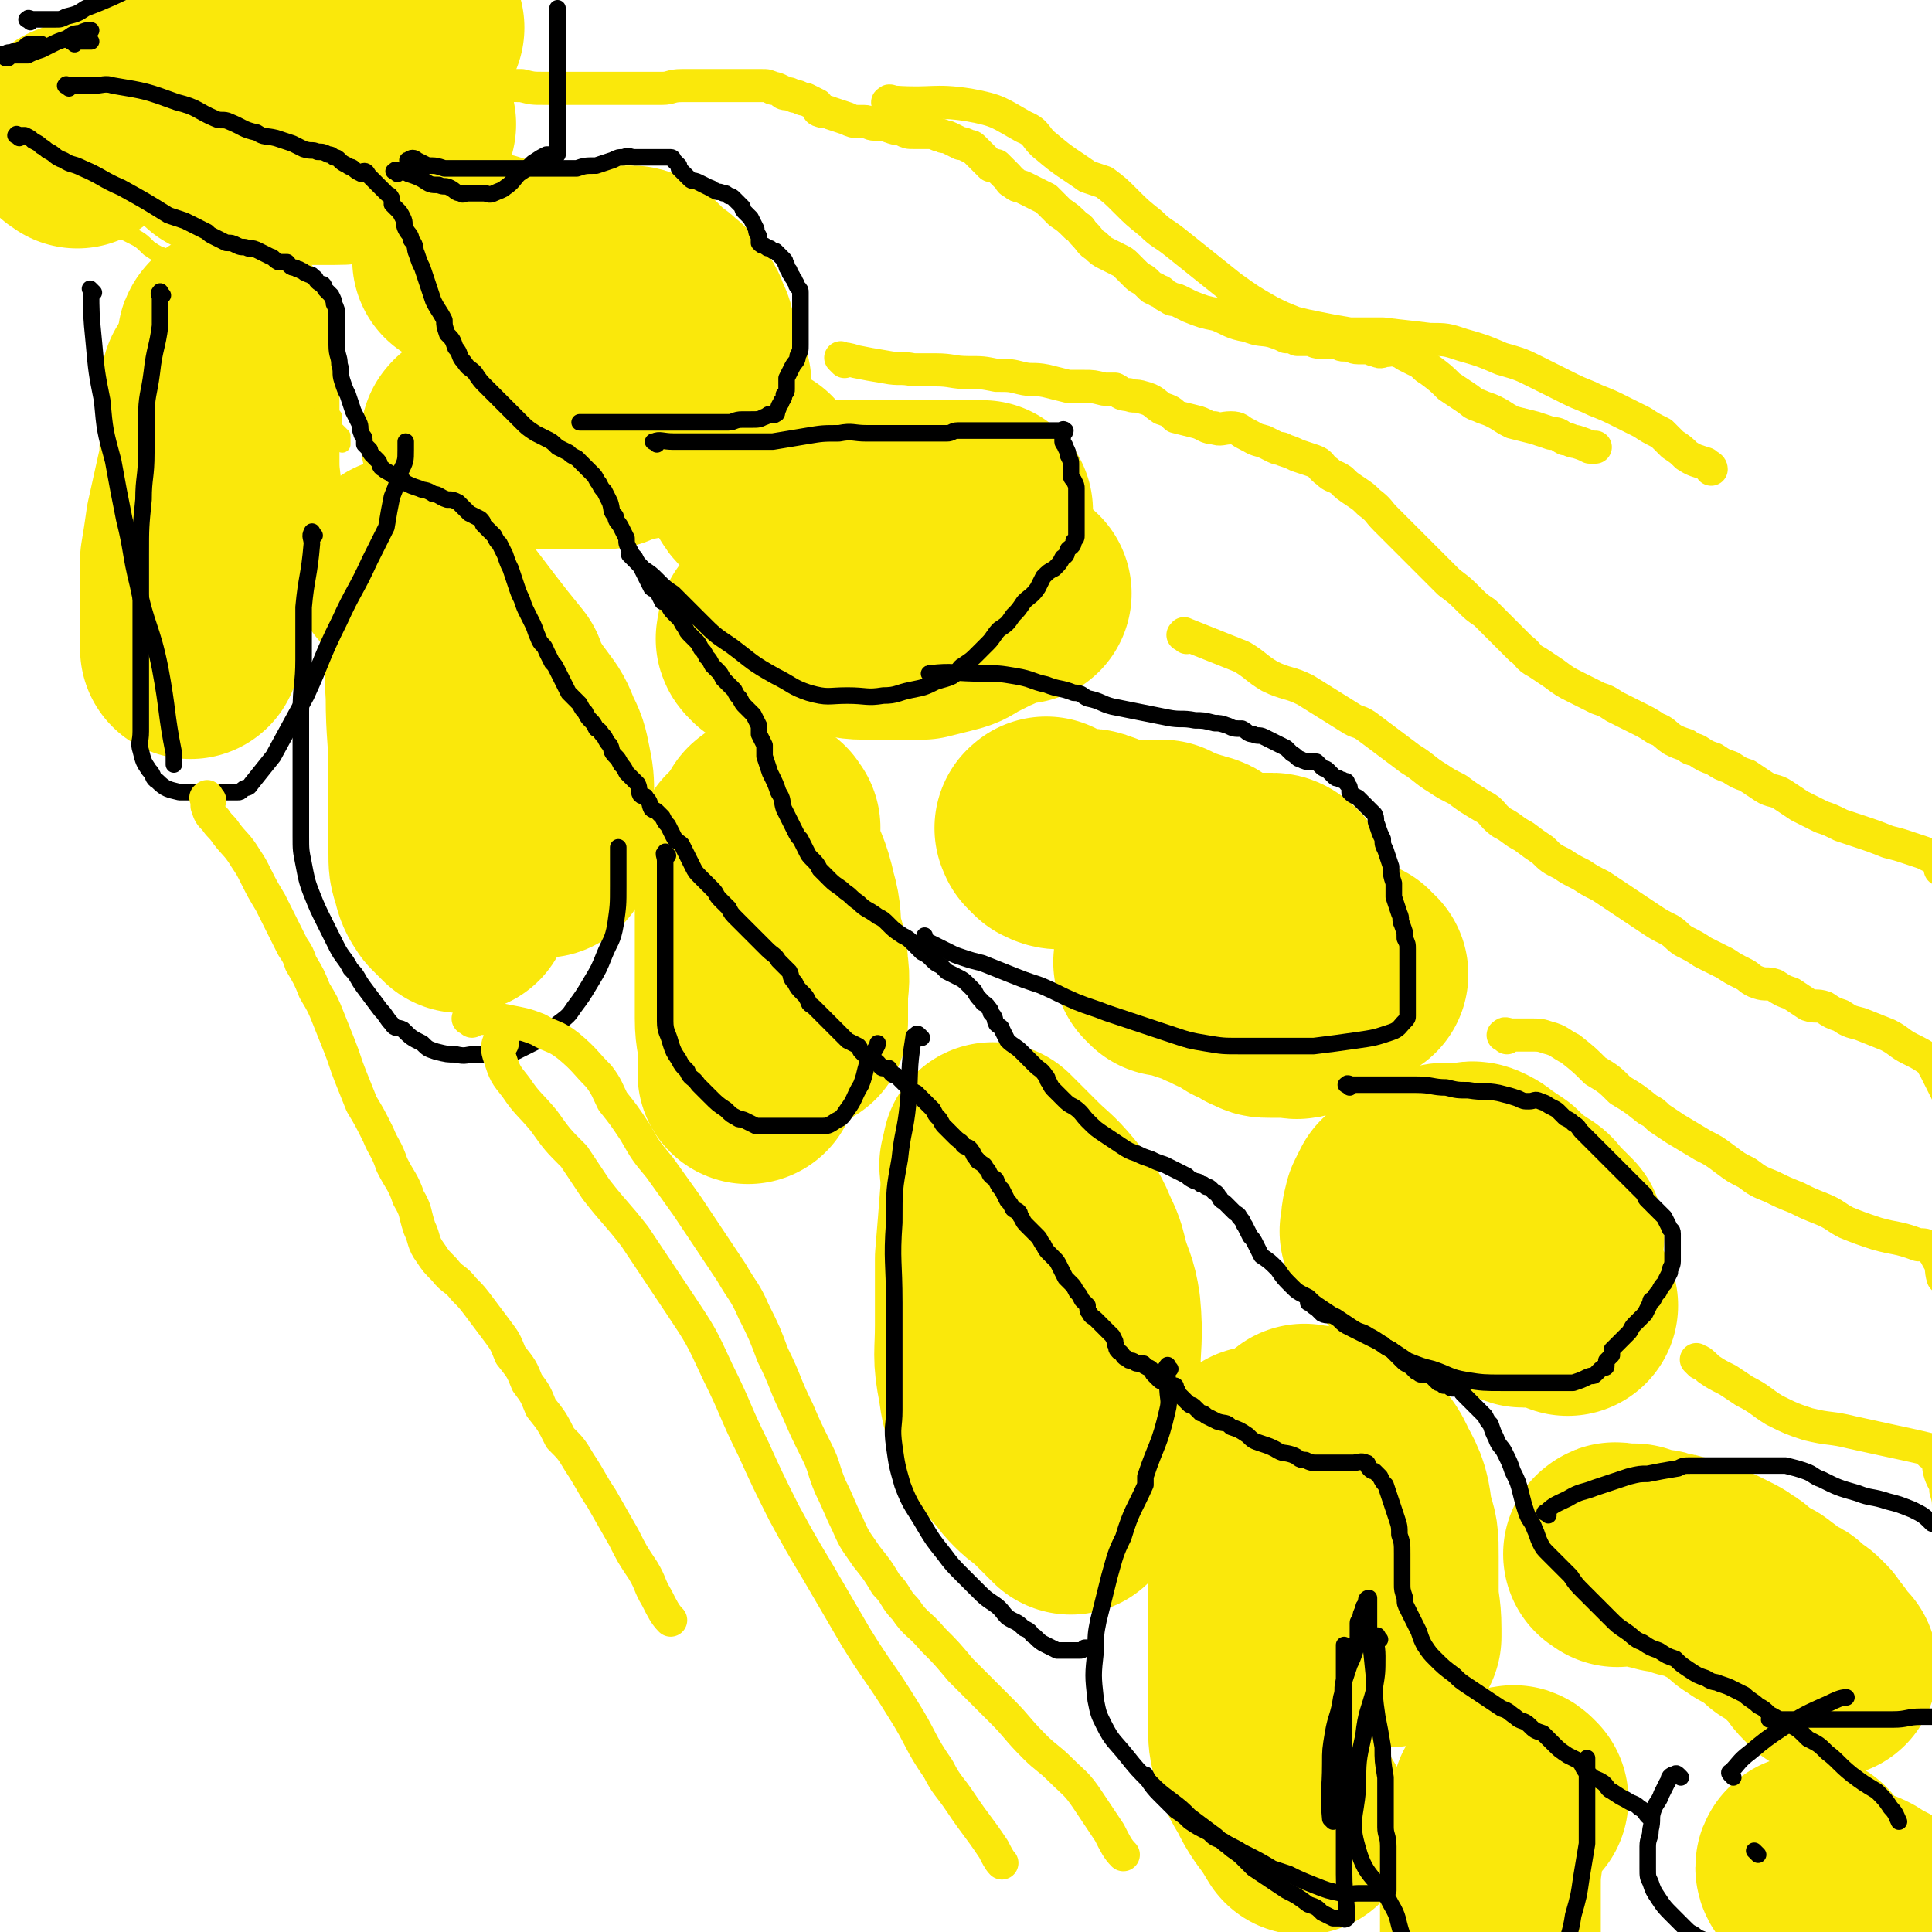 <svg viewBox='0 0 700 700' version='1.1' xmlns='http://www.w3.org/2000/svg' xmlns:xlink='http://www.w3.org/1999/xlink'><g fill='none' stroke='#FAE80B' stroke-width='80' stroke-linecap='round' stroke-linejoin='round'><path d='M380,301c-1,-1 -1,-2 -1,-1 -1,0 0,0 0,1 1,1 1,1 2,2 2,1 2,1 5,1 1,0 1,0 3,0 1,0 1,0 3,0 1,0 1,0 2,0 1,0 1,0 3,1 1,0 1,0 2,1 2,1 2,1 4,2 1,0 1,0 3,0 1,0 1,0 2,0 2,0 2,0 3,0 1,0 1,0 2,0 1,0 1,0 2,0 1,0 1,0 2,0 1,0 1,0 2,0 1,0 1,0 2,0 0,0 0,0 0,0 2,1 2,1 2,1 1,1 1,1 1,1 2,1 2,1 4,1 1,1 0,1 1,1 1,0 1,0 2,0 1,0 1,1 2,1 1,0 1,0 1,0 1,0 1,0 2,1 1,1 1,1 2,2 1,1 1,1 2,1 2,1 2,0 3,1 2,1 2,1 3,1 2,1 2,1 3,1 1,0 2,0 3,0 1,0 1,0 3,0 1,0 1,0 3,0 1,0 1,0 3,0 1,0 2,1 3,2 '/><path d='M423,350c-1,-1 -2,-2 -1,-1 0,0 1,0 3,1 3,1 3,1 6,2 3,1 3,1 6,2 3,2 3,1 6,3 3,1 2,1 5,2 2,2 2,2 5,3 2,1 2,2 4,2 1,1 1,1 3,1 2,0 2,0 4,0 2,0 2,0 3,0 2,0 3,1 4,0 2,-1 2,-1 3,-2 2,-1 2,-1 3,-2 2,-1 2,-1 3,-2 1,-1 1,-1 3,-2 1,-1 2,-1 3,-1 '/><path d='M450,323c-1,-1 -2,-2 -1,-1 1,0 2,0 4,1 2,1 2,1 5,3 3,2 3,2 6,4 3,3 3,3 6,6 3,3 3,3 6,5 4,3 3,3 7,6 3,2 3,2 7,4 1,1 1,2 2,2 '/><path d='M513,455c-1,-1 -2,-1 -1,-1 1,-1 1,0 3,0 2,0 2,0 4,1 3,0 3,1 5,2 2,0 2,0 5,1 2,1 2,1 4,1 1,0 1,0 2,0 1,0 1,0 2,0 1,1 1,1 2,1 1,1 1,1 2,1 1,1 1,0 1,0 1,0 1,1 2,1 1,0 1,0 2,0 1,1 0,1 1,2 1,1 1,1 1,1 1,1 1,0 1,1 0,1 0,1 0,2 0,0 1,0 1,0 1,1 1,2 2,2 1,0 1,0 2,0 1,0 1,0 2,0 1,0 1,0 2,0 1,0 1,0 2,0 1,0 1,0 2,0 1,0 1,0 2,0 1,0 1,0 2,1 1,1 1,1 2,2 0,0 0,0 0,0 '/><path d='M505,447c-1,-1 -2,-1 -1,-1 0,-4 0,-4 1,-8 1,-2 1,-2 2,-4 2,-2 2,-2 4,-4 3,-2 3,-2 6,-3 2,-1 2,0 4,-1 2,-1 2,-1 4,-1 2,0 2,0 4,0 1,0 1,0 3,0 1,0 1,-1 3,0 2,1 2,1 3,2 3,2 3,2 6,4 2,2 2,2 4,4 3,2 3,2 6,4 2,1 2,2 3,3 2,2 2,2 4,4 1,1 2,2 2,2 '/><path d='M586,564c-1,-1 -2,-1 -1,-1 0,-1 1,0 3,0 2,0 2,0 4,0 3,1 3,1 7,2 2,0 2,0 4,1 2,0 2,0 5,1 1,0 1,0 3,1 2,0 2,0 4,1 3,1 3,1 5,2 2,1 2,1 4,2 2,1 2,1 3,2 2,1 2,1 3,2 1,1 1,1 2,2 2,1 2,1 3,2 3,1 3,1 5,3 1,0 1,1 3,2 1,1 1,1 2,2 1,1 2,0 3,1 1,1 1,2 2,2 2,2 2,1 3,2 1,1 1,1 2,2 0,0 -1,0 -1,0 1,1 1,1 2,2 1,1 1,1 2,2 1,2 1,2 2,3 1,1 1,1 2,2 '/><path d='M656,677c-1,-1 -1,-2 -1,-1 -1,0 -1,1 0,2 1,1 1,1 2,2 2,1 2,1 3,2 4,2 3,3 7,4 2,2 3,1 5,2 3,1 3,2 5,3 3,1 4,2 5,3 '/><path d='M550,652c-1,-1 -1,-1 -1,-1 -1,-1 -1,0 -1,0 -1,0 -1,0 -2,0 0,0 0,0 0,0 -1,1 -2,1 -2,2 -2,9 -2,9 -3,18 -1,7 -1,7 -1,14 0,5 0,5 0,11 0,4 0,4 0,8 0,5 0,5 0,9 0,4 0,4 0,7 0,3 0,5 0,6 '/><path d='M457,529c-1,-1 -1,-2 -1,-1 -1,0 0,1 0,2 0,1 0,1 0,1 0,1 0,1 0,2 0,1 0,1 0,2 0,5 0,5 0,10 0,7 0,7 0,15 0,12 0,12 0,24 0,3 0,3 0,7 0,7 0,7 0,15 0,5 0,5 0,11 0,4 0,4 0,9 0,4 0,4 1,8 2,6 2,6 5,11 2,4 2,4 4,7 3,4 3,4 6,9 0,0 0,0 0,0 '/><path d='M474,521c-1,-1 -2,-2 -1,-1 3,0 5,0 9,2 4,1 4,2 7,4 4,4 5,4 7,9 4,7 4,8 5,16 2,6 2,6 2,13 0,6 0,6 0,12 0,7 1,7 1,14 0,1 0,2 0,3 '/><path d='M360,423c-1,-1 -1,-2 -1,-1 -1,0 0,1 0,2 0,4 0,4 0,7 -1,13 -1,13 -2,25 0,12 0,12 0,24 0,11 -1,11 1,21 1,7 1,7 4,14 2,5 3,5 6,10 3,3 3,4 6,7 3,3 4,3 7,6 3,3 5,5 7,7 '/><path d='M361,419c-1,-1 -2,-2 -1,-1 3,3 4,4 9,9 6,6 6,5 11,11 5,6 5,6 8,13 2,4 2,5 3,9 2,7 3,7 4,14 1,10 0,14 0,20 '/><path d='M271,310c-1,-1 -1,-2 -1,-1 -1,3 0,4 0,8 0,8 0,8 0,16 0,7 0,7 0,14 0,6 0,6 0,13 0,5 0,5 0,9 0,6 1,6 1,11 0,4 0,6 0,9 '/><path d='M279,300c-1,-1 -1,-2 -1,-1 -1,0 0,0 0,1 1,4 0,5 1,9 3,8 4,8 6,17 2,7 1,7 2,14 1,5 2,5 2,10 1,6 0,6 0,12 0,4 0,5 0,8 '/><path d='M158,220c-1,-1 -1,-2 -1,-1 -1,1 0,2 0,4 1,14 0,14 1,29 0,14 1,14 1,28 0,10 0,10 0,20 0,4 0,4 0,9 0,4 0,4 1,7 1,4 1,4 3,7 2,2 3,3 4,4 '/><path d='M147,207c-1,-1 -2,-2 -1,-1 5,5 6,6 13,13 10,13 12,16 21,27 0,1 -3,-3 -3,-2 1,2 2,4 5,7 3,5 3,5 6,9 3,4 3,4 5,9 2,4 2,4 3,9 1,5 1,5 1,10 0,6 0,6 0,12 0,3 0,6 0,7 '/><path d='M78,140c-1,-1 -1,-2 -1,-1 -1,0 0,0 0,1 0,1 0,2 0,3 0,3 0,3 0,5 0,3 0,3 0,7 0,4 0,4 -1,8 0,5 0,5 -1,9 -2,9 -2,9 -4,18 -1,7 -1,7 -2,13 0,8 0,8 0,16 0,8 0,8 0,15 0,1 0,1 0,1 '/><path d='M84,124c-1,-1 -1,-2 -1,-1 -1,0 0,1 0,3 0,2 0,2 0,5 0,4 0,4 0,9 0,7 0,7 0,14 0,7 0,7 0,14 0,9 2,10 0,19 -1,9 -5,13 -6,17 '/><path d='M28,50c-1,-1 -2,-1 -1,-1 0,-1 1,-1 2,-1 8,-4 8,-5 16,-8 17,-7 17,-7 34,-13 6,-2 6,-3 13,-5 9,-3 9,-2 19,-6 1,0 1,-1 3,-1 2,-1 3,-1 5,-1 5,-2 5,-2 9,-3 3,-1 3,-1 7,-1 3,0 3,0 6,0 3,0 3,0 6,0 2,0 2,0 3,0 '/><path d='M80,53c-1,-1 -2,-2 -1,-1 3,0 4,2 9,3 6,1 6,1 12,1 6,0 6,0 12,0 4,0 4,0 9,0 4,0 4,0 8,-2 4,-1 4,-1 8,-4 5,-2 7,-4 10,-5 '/><path d='M169,95c-1,-1 -2,-1 -1,-1 0,-1 0,0 1,0 2,0 2,0 3,0 4,1 4,1 7,2 6,2 6,2 11,3 5,1 5,1 11,1 2,0 2,0 5,0 4,0 4,0 8,0 3,0 3,0 6,0 3,0 3,0 5,0 2,0 2,0 4,0 1,0 1,1 3,2 1,1 1,1 2,2 1,1 1,1 2,2 3,2 3,2 5,4 2,1 1,2 3,3 1,2 1,1 2,3 0,1 0,1 1,3 0,1 1,1 1,2 0,0 0,0 0,1 '/><path d='M172,160c-1,-1 -2,-1 -1,-1 0,-1 0,0 1,0 1,0 1,0 2,0 2,0 2,0 3,0 3,0 3,0 5,0 4,0 4,0 8,0 5,0 5,0 10,0 5,0 5,0 10,0 4,0 4,0 8,0 2,0 2,0 4,-1 3,-1 3,-1 7,-2 2,-1 2,0 5,-1 3,-1 3,0 6,-2 4,-2 4,-2 6,-4 4,-4 4,-5 7,-9 1,0 1,0 1,-1 '/><path d='M274,173c-1,-1 -1,-2 -1,-1 -1,0 -1,1 0,2 1,2 1,2 3,4 5,2 5,3 9,4 6,2 6,2 12,3 5,0 5,0 9,0 5,0 5,0 9,0 3,0 3,0 6,0 2,0 2,0 4,0 3,0 3,0 6,0 3,0 3,0 5,0 3,0 3,0 5,0 2,0 2,0 4,0 3,0 3,0 5,0 2,0 2,0 4,0 1,0 2,0 2,0 '/><path d='M279,233c-1,-1 -1,-1 -1,-1 -1,-1 0,-1 0,-1 0,-1 0,-2 0,-2 1,-1 2,-2 4,-2 4,-1 4,0 9,0 6,0 6,0 12,0 5,0 5,1 10,1 3,0 3,0 5,0 5,0 5,0 9,0 4,0 4,0 7,0 4,-1 4,-1 8,-2 4,-1 4,-1 7,-3 4,-2 4,-2 8,-4 3,-1 3,-2 7,-3 2,-1 2,0 5,-1 1,0 1,0 1,0 '/></g>
<g fill='none' stroke='#FAE80B' stroke-width='6' stroke-linecap='round' stroke-linejoin='round'><path d='M2,68c-1,-1 -2,-1 -1,-1 1,-1 2,-1 4,0 2,1 2,1 4,2 2,1 2,1 4,2 3,1 3,1 5,2 2,1 2,1 5,2 3,1 3,0 5,2 6,2 6,2 11,5 4,1 4,1 8,3 4,2 4,2 7,5 3,2 3,2 6,3 2,2 2,1 4,2 3,2 3,3 7,4 1,0 1,0 3,0 1,0 1,1 3,1 0,0 0,0 1,0 0,0 0,0 0,0 1,0 1,0 2,0 1,0 1,0 2,0 1,0 1,1 2,2 0,1 -1,1 0,2 0,1 1,1 2,2 0,1 -1,1 0,2 1,1 1,1 2,2 1,1 0,1 1,2 1,1 1,1 2,2 0,1 0,1 1,2 1,1 1,2 2,3 1,2 1,2 2,4 1,2 1,2 2,4 1,1 1,1 2,3 0,2 0,2 2,3 1,1 1,1 2,2 1,2 1,2 3,3 2,1 2,1 4,2 1,1 1,1 1,2 1,1 1,1 2,2 1,1 1,1 2,2 1,1 1,1 2,2 1,1 1,1 2,2 1,1 1,1 1,1 0,1 0,1 0,1 0,1 0,1 0,2 0,1 0,1 1,2 1,1 1,1 2,2 0,1 0,1 0,2 0,0 0,0 0,1 '/></g>
<g fill='none' stroke='#000000' stroke-width='6' stroke-linecap='round' stroke-linejoin='round'><path d='M7,50c-1,-1 -2,-1 -1,-1 0,-1 0,0 1,0 1,0 1,0 2,0 2,1 2,1 3,2 2,1 2,1 3,2 2,1 1,1 3,2 2,1 2,2 5,3 3,2 3,1 7,3 7,3 7,4 14,7 9,5 9,5 17,10 3,1 3,1 6,2 2,1 2,1 4,2 2,1 2,1 4,2 1,1 1,1 3,2 2,1 2,1 4,2 2,0 2,0 4,1 2,1 2,0 4,1 2,0 2,0 4,1 2,1 2,1 4,2 1,0 1,1 3,2 1,0 2,0 3,0 1,1 1,2 3,2 1,1 1,0 2,1 1,0 1,1 2,1 1,1 2,0 2,1 2,1 1,1 2,2 1,1 2,1 2,1 1,1 0,1 1,2 1,1 1,1 2,2 1,2 1,2 1,3 1,2 1,2 1,4 0,3 0,3 0,5 0,3 0,3 0,6 0,4 1,4 1,7 1,3 0,3 1,6 1,3 1,3 2,5 1,3 1,3 2,6 1,2 1,2 2,4 1,2 0,2 1,4 0,1 1,1 1,2 0,1 0,1 0,2 1,1 1,1 2,2 0,1 0,1 1,2 1,1 1,1 2,2 1,1 0,2 2,3 1,1 2,1 3,2 3,1 3,1 5,3 2,1 2,1 5,2 2,1 2,0 5,2 2,0 2,1 5,2 2,0 2,0 4,1 2,2 2,2 4,4 2,1 2,1 4,2 1,1 1,1 1,2 1,1 1,1 2,2 1,1 1,1 2,2 1,2 1,2 2,3 1,2 1,2 2,4 1,3 1,3 2,5 1,3 1,3 2,6 1,3 1,3 2,5 1,3 1,3 2,5 1,2 1,2 2,4 1,2 1,3 2,5 1,3 2,2 3,5 1,2 1,2 2,4 1,1 1,1 2,3 1,2 1,2 2,4 1,2 1,2 2,4 1,1 1,1 2,2 1,1 1,1 2,2 1,2 1,2 2,3 1,2 1,2 2,3 1,1 1,1 2,3 2,1 1,1 3,3 1,2 1,2 2,3 1,2 0,2 2,4 1,1 1,1 2,3 1,1 1,1 2,3 2,2 2,2 4,4 1,2 0,2 1,4 1,1 2,0 2,1 2,2 1,2 2,4 1,1 1,0 2,1 1,1 1,1 2,2 1,2 1,2 2,3 1,2 1,2 2,4 1,2 2,2 3,3 1,2 1,2 2,4 1,2 1,2 2,4 1,2 1,2 3,4 2,2 2,2 4,4 2,2 1,2 3,4 1,1 1,1 3,3 1,2 1,2 3,4 2,2 2,2 4,4 2,2 2,2 4,4 2,2 2,2 3,3 2,2 3,2 4,4 2,2 2,2 4,4 1,2 0,2 2,4 1,2 1,2 3,4 1,1 1,1 2,3 0,1 1,1 2,2 0,0 0,0 1,1 1,1 1,1 2,2 2,2 2,2 4,4 1,1 1,1 1,1 1,1 1,1 2,2 1,1 1,1 2,2 2,1 2,1 4,2 1,1 0,1 1,2 1,1 1,1 2,2 1,1 1,1 2,1 1,1 1,0 2,1 1,1 1,2 2,2 1,0 1,0 2,0 1,1 0,1 1,2 1,1 1,0 2,1 1,1 1,1 2,2 1,1 1,1 2,2 1,1 1,1 3,2 1,1 1,1 2,2 1,1 1,1 2,2 1,1 1,1 2,2 1,2 1,2 2,3 1,1 1,2 2,3 2,2 2,2 4,4 2,2 2,1 3,3 1,1 2,0 3,2 1,1 0,1 2,3 0,1 1,1 1,1 1,1 2,1 2,2 2,2 1,2 2,3 1,1 2,1 2,2 1,2 1,2 2,3 1,2 1,2 2,4 1,1 1,1 2,3 1,1 1,0 2,1 1,1 0,1 1,2 1,2 1,2 2,3 1,1 1,1 2,2 1,1 1,1 2,2 1,1 1,2 2,3 1,2 1,2 2,3 1,1 1,1 2,2 1,1 1,1 2,3 1,2 1,2 2,4 1,1 1,1 2,2 1,1 1,1 2,3 1,1 1,1 2,3 1,1 1,1 2,2 0,2 0,2 1,3 0,1 1,1 2,2 1,1 1,1 2,2 1,1 1,1 2,2 1,1 1,1 2,2 0,0 0,0 1,2 0,0 0,1 0,1 1,1 0,2 1,2 0,1 1,1 1,1 1,1 1,2 2,2 1,1 1,1 2,1 1,0 1,1 2,1 1,0 1,0 2,0 1,0 0,1 1,1 1,1 1,0 2,1 1,1 0,1 1,2 1,1 1,1 2,2 1,1 1,0 2,1 1,0 0,1 1,1 1,0 1,0 2,0 1,0 1,0 1,1 1,1 0,1 1,2 0,0 0,0 1,1 0,0 0,0 1,1 1,1 1,1 2,2 1,0 1,0 2,1 1,1 1,1 2,2 1,0 1,0 2,1 2,1 2,1 4,2 3,1 3,0 5,2 3,1 3,1 6,3 2,2 2,2 5,3 3,1 3,1 5,2 3,2 3,1 6,2 3,1 2,2 5,2 2,1 2,1 5,1 4,0 4,0 7,0 3,0 3,0 5,0 2,0 3,-1 5,0 1,0 0,1 1,2 1,1 1,1 2,1 1,1 1,1 2,2 1,2 1,2 2,3 1,3 1,3 2,6 1,3 1,3 2,6 1,3 1,3 1,6 1,3 1,3 1,7 0,3 0,3 0,6 0,2 0,2 0,5 0,2 0,2 1,5 0,2 0,2 1,4 1,2 1,2 2,4 1,2 1,2 2,4 1,3 1,3 2,5 2,3 2,3 4,5 3,3 3,3 7,6 2,2 2,2 5,4 3,2 3,2 6,4 3,2 3,2 6,4 3,1 2,1 5,3 2,2 3,1 5,3 2,2 2,2 5,3 2,2 2,2 4,4 2,2 2,2 5,4 2,1 2,1 4,2 2,2 1,3 4,5 2,2 2,1 5,3 2,2 1,2 3,3 3,2 3,2 5,3 3,2 3,1 5,3 2,1 2,2 3,3 '/><path d='M25,32c-1,-1 -2,-1 -1,-1 0,-1 0,0 1,0 1,0 1,0 2,0 2,0 2,0 4,0 1,0 1,0 3,0 3,0 4,-1 7,0 12,2 12,2 23,6 8,2 7,3 14,6 2,1 3,0 5,1 5,2 5,3 10,4 3,2 3,1 7,2 3,1 3,1 6,2 2,1 2,1 4,2 3,1 3,0 5,1 2,0 2,0 4,1 1,0 1,0 2,1 1,0 1,0 2,1 1,1 1,1 3,2 1,1 1,0 2,1 1,1 1,1 3,2 0,0 0,-1 1,-1 1,0 1,1 2,2 1,1 1,1 2,2 1,1 1,1 2,2 1,1 1,1 2,2 1,1 1,0 2,2 0,0 0,1 0,2 1,1 1,1 2,2 1,1 1,1 2,3 1,2 0,2 1,4 1,2 2,2 2,4 2,2 1,3 2,5 1,3 1,3 2,5 1,3 1,3 2,6 1,3 1,3 2,6 2,4 2,3 4,7 0,2 0,2 1,5 2,2 2,2 3,5 2,2 1,3 3,5 2,3 2,2 4,4 2,3 2,3 4,5 2,2 2,2 4,4 3,3 3,3 5,5 2,2 2,2 4,4 2,2 2,2 5,4 2,1 2,1 4,2 2,1 2,1 4,3 2,1 2,1 4,2 1,1 1,1 3,2 1,1 1,1 2,2 1,1 1,1 2,2 1,1 1,1 2,2 1,1 1,2 2,3 1,2 1,2 2,3 1,2 1,2 2,4 1,3 0,3 2,5 0,2 1,2 2,4 1,2 1,2 2,4 0,2 0,2 1,4 1,2 1,2 2,3 1,2 1,2 2,3 1,2 1,2 2,4 1,2 1,2 2,4 1,1 2,0 2,1 1,2 1,2 2,4 1,0 1,0 2,1 1,2 1,2 2,3 1,1 1,1 2,2 1,1 1,2 2,3 1,2 1,2 2,3 1,1 1,1 2,2 1,1 1,1 2,3 1,1 1,1 2,3 1,1 1,1 2,3 1,1 1,1 2,2 1,1 1,1 2,3 1,1 1,1 2,2 1,1 1,1 2,2 1,2 1,2 2,3 1,2 1,2 2,3 2,2 2,2 3,3 1,2 1,2 2,4 0,1 0,1 0,3 1,2 1,2 2,4 0,2 0,2 0,4 1,3 1,3 2,6 2,4 2,4 3,7 2,3 1,3 2,6 1,2 1,2 2,4 1,2 1,2 2,4 1,2 1,2 2,3 1,2 1,2 2,4 1,2 1,2 2,3 2,2 2,2 3,4 2,2 2,2 4,4 2,2 3,2 5,4 3,2 2,2 5,4 3,3 3,2 7,5 2,1 2,1 4,3 2,2 2,2 5,4 2,1 2,1 4,3 1,1 1,1 3,3 2,1 2,1 4,3 1,1 1,1 3,2 1,1 1,1 2,2 2,1 2,1 4,2 2,1 2,1 4,3 1,1 1,1 2,2 1,2 1,2 3,4 0,1 1,0 2,2 1,1 1,1 1,2 2,2 1,2 2,4 1,1 2,1 2,2 1,2 1,2 2,4 2,2 3,2 5,4 2,2 2,2 5,5 2,2 2,1 4,4 1,1 0,1 1,2 1,2 1,2 2,3 2,2 2,2 3,3 2,2 2,2 4,3 3,2 3,3 5,5 3,3 3,3 6,5 3,2 3,2 6,4 3,2 3,2 6,3 2,1 2,1 5,2 2,1 2,1 5,2 2,1 2,1 4,2 2,1 2,1 4,2 1,1 1,1 3,2 1,0 1,0 2,1 1,0 1,0 2,1 1,0 1,0 2,1 0,0 0,0 1,1 1,0 1,1 2,2 0,1 1,1 2,2 1,1 1,1 2,2 0,0 0,0 1,1 1,1 2,1 2,2 2,2 1,2 2,3 1,2 1,2 2,4 1,1 1,1 2,3 1,2 1,2 2,4 3,2 3,2 6,5 2,3 2,3 5,6 2,2 2,2 6,4 2,2 2,2 5,4 3,2 3,2 6,4 2,2 2,2 4,3 2,1 2,1 4,2 2,1 2,1 4,2 2,1 2,1 4,2 1,1 1,1 3,2 1,1 1,1 2,2 1,1 1,1 2,2 1,1 1,1 3,2 1,1 1,1 2,2 1,0 1,1 2,1 1,0 1,0 2,0 1,0 1,0 2,1 1,1 1,1 2,2 0,0 1,0 2,1 0,0 1,0 1,0 2,0 1,1 2,1 1,0 2,0 2,0 2,1 1,1 2,2 1,1 1,1 2,2 1,1 1,1 2,2 1,1 1,1 2,2 1,1 1,1 2,2 1,2 1,2 2,3 1,3 1,3 2,5 1,3 2,3 3,5 2,4 2,4 3,7 2,4 2,4 3,8 1,4 1,4 2,7 1,3 2,3 3,6 1,2 1,3 2,5 1,2 1,2 3,4 2,2 2,2 4,4 2,2 2,2 4,4 2,3 2,3 5,6 2,2 2,2 4,4 3,3 3,3 5,5 3,3 3,3 6,5 3,2 3,3 6,4 3,2 3,2 6,3 3,2 3,2 6,3 2,2 2,2 5,4 3,2 3,2 6,3 3,2 3,1 5,2 3,1 3,1 5,2 2,1 2,1 4,2 2,2 3,2 5,4 2,1 2,1 4,3 2,1 2,1 5,3 5,2 5,2 9,6 4,2 4,2 7,5 4,3 4,4 9,8 4,3 4,3 9,6 3,3 3,3 5,6 2,2 2,3 3,5 '/><path d='M149,59c-1,-1 -2,-1 -1,-1 1,-1 2,-1 3,0 2,1 2,1 4,2 3,0 3,0 6,1 3,0 3,0 6,0 4,0 4,0 8,0 6,0 6,0 12,0 6,0 6,0 12,0 5,0 5,0 10,0 3,-1 3,-1 7,-1 3,-1 3,-1 6,-2 2,-1 2,-1 4,-1 2,-1 2,0 4,0 2,0 2,0 4,0 1,0 1,0 2,0 2,0 2,0 3,0 1,0 1,0 2,0 1,0 1,0 2,0 1,0 1,1 1,1 1,1 1,1 2,2 0,0 0,0 0,1 1,1 1,1 2,2 1,1 1,1 2,2 1,1 1,0 3,1 2,1 2,1 4,2 1,0 1,1 2,1 1,1 1,0 3,1 1,0 1,0 2,1 1,0 1,0 2,1 0,0 0,0 1,1 1,1 1,1 2,2 0,1 0,1 1,2 1,1 1,1 2,2 1,2 1,2 2,4 0,2 1,2 1,3 0,1 0,1 0,2 0,0 0,0 0,0 1,1 1,1 2,1 1,1 1,1 2,1 1,1 1,1 2,1 1,1 1,1 1,1 1,1 1,1 2,2 0,0 0,0 0,0 1,1 0,1 1,2 0,1 0,1 1,2 0,1 0,1 1,2 0,1 1,1 1,2 1,1 0,1 1,2 1,1 1,1 1,2 0,1 0,1 0,2 0,1 0,1 0,2 0,1 0,1 0,2 0,1 0,1 0,2 0,1 0,1 0,2 0,1 0,1 0,2 0,2 0,2 0,3 0,2 0,2 0,4 0,2 0,2 -1,4 0,2 -1,2 -2,4 -1,2 -1,2 -2,4 0,2 0,2 0,4 0,1 0,1 -1,2 0,0 0,1 0,1 -1,2 -1,1 -1,2 -1,1 -1,2 -1,2 -1,1 0,2 -1,2 -1,1 -1,0 -2,0 -1,0 -1,1 -2,1 -2,1 -2,1 -5,1 -1,0 -2,0 -3,0 -3,0 -3,1 -5,1 -4,0 -4,0 -8,0 -2,0 -2,0 -4,0 -4,0 -4,0 -7,0 -4,0 -4,0 -8,0 -4,0 -4,0 -8,0 -3,0 -3,0 -6,0 -2,0 -2,0 -5,0 -2,0 -2,0 -4,0 -1,0 -1,0 -2,0 -1,0 -1,0 -2,0 0,0 0,0 0,0 '/><path d='M238,161c-1,-1 -2,-1 -1,-1 2,-1 3,0 7,0 4,0 4,0 8,0 5,0 5,0 9,0 5,0 5,0 10,0 5,0 5,0 9,0 6,-1 6,-1 12,-2 6,-1 6,-1 12,-1 5,-1 5,0 10,0 3,0 3,0 6,0 2,0 2,0 3,0 4,0 4,0 7,0 1,0 1,0 3,0 2,0 2,0 4,0 3,0 3,0 6,0 2,0 2,-1 4,-1 3,0 3,0 6,0 3,0 3,0 5,0 2,0 2,0 5,0 1,0 1,0 3,0 1,0 1,0 2,0 1,0 1,0 2,0 1,0 1,0 2,0 1,0 1,0 2,0 1,0 1,0 3,0 1,0 1,0 2,0 2,0 2,0 3,0 1,0 1,0 2,0 1,0 1,-1 2,0 0,1 -1,1 -1,2 0,1 0,1 0,2 0,1 1,1 1,2 1,2 1,2 1,3 1,2 1,2 1,3 0,2 0,2 0,3 0,2 0,2 1,3 1,2 1,2 1,3 0,1 0,1 0,2 0,1 0,1 0,2 0,1 0,1 0,2 0,1 0,1 0,3 0,1 0,1 0,2 0,1 0,1 0,2 0,1 0,1 0,2 0,1 0,1 0,2 0,1 0,1 -1,2 0,2 -1,2 -2,3 -1,2 0,2 -2,3 -1,2 -1,2 -3,4 -2,1 -2,1 -4,3 -1,2 -1,2 -2,4 -2,3 -3,3 -5,5 -2,3 -2,3 -4,5 -2,3 -2,3 -5,5 -2,2 -2,3 -4,5 -2,2 -2,2 -4,4 -2,2 -2,2 -5,4 -2,1 -1,2 -4,4 -2,1 -3,1 -6,2 -4,2 -4,2 -9,3 -5,1 -5,2 -10,2 -6,1 -6,0 -13,0 -7,0 -7,1 -14,-1 -6,-2 -6,-3 -12,-6 -9,-5 -8,-5 -16,-11 -6,-4 -6,-4 -11,-9 -5,-5 -5,-5 -10,-10 -3,-2 -3,-2 -6,-5 -2,-2 -2,-2 -5,-4 -1,-1 -1,-1 -3,-3 -1,-1 -1,-1 -2,-2 0,0 0,0 0,0 '/><path d='M338,245c-1,-1 -2,-1 -1,-1 8,-1 9,0 19,0 6,0 6,0 12,1 6,1 6,2 11,3 5,2 5,1 10,3 3,0 3,1 5,2 5,1 5,2 9,3 5,1 5,1 10,2 5,1 5,1 10,2 5,1 5,0 10,1 3,0 3,0 7,1 2,0 2,0 5,1 2,1 2,1 5,1 2,1 2,2 4,2 2,1 2,0 4,1 2,1 2,1 4,2 2,1 2,1 4,2 1,1 1,1 2,2 2,1 2,2 3,2 2,1 2,1 4,1 1,0 1,0 2,0 1,1 1,1 2,2 1,1 1,0 2,1 1,1 1,1 2,2 1,1 1,1 2,1 1,1 1,0 2,1 1,0 1,0 1,1 1,1 1,1 1,2 0,0 0,0 0,1 1,1 1,1 3,2 1,1 1,1 2,2 1,1 1,1 2,2 1,1 1,1 2,2 1,2 0,2 1,4 1,3 1,3 2,5 0,2 0,2 1,4 1,3 1,3 2,6 0,3 0,3 1,6 0,3 0,3 0,5 1,3 1,3 2,6 1,2 0,2 1,4 1,3 1,2 1,5 1,2 1,2 1,4 0,2 0,2 0,4 0,0 0,0 0,1 0,2 0,2 0,3 0,1 0,1 0,2 0,2 0,2 0,3 0,1 0,1 0,2 0,1 0,1 0,2 0,1 0,1 0,2 0,1 0,1 0,2 0,1 0,2 0,3 0,1 0,1 -1,2 -2,2 -2,3 -5,4 -6,2 -6,2 -13,3 -7,1 -7,1 -15,2 -6,0 -6,0 -13,0 -7,0 -7,0 -14,0 -6,0 -6,0 -12,-1 -6,-1 -6,-1 -12,-3 -6,-2 -6,-2 -12,-4 -6,-2 -6,-2 -12,-4 -5,-2 -6,-2 -11,-4 -7,-3 -6,-3 -13,-6 -6,-2 -6,-2 -11,-4 -5,-2 -5,-2 -10,-4 -4,-1 -4,-1 -7,-2 -3,-1 -3,-1 -5,-2 -2,-1 -2,-1 -4,-2 -2,-1 -2,-1 -4,-2 -1,-1 -1,-1 -1,-2 '/><path d='M489,394c-1,-1 -2,-1 -1,-1 0,-1 1,0 2,0 3,0 3,0 5,0 4,0 4,0 9,0 4,0 4,0 9,0 6,0 6,1 11,1 4,1 4,1 8,1 6,1 6,0 11,1 4,1 4,1 7,2 2,1 2,1 4,1 2,0 2,-1 4,0 3,1 2,1 4,2 2,1 2,1 3,2 1,1 1,1 2,2 2,1 2,1 3,2 2,1 2,2 3,3 2,2 2,2 3,3 2,2 2,2 3,3 2,2 2,2 5,5 1,1 1,1 2,2 1,1 1,1 2,2 1,1 1,1 2,2 1,1 1,1 2,2 1,1 1,1 2,2 1,1 1,1 2,2 0,1 0,1 1,2 1,1 1,1 2,2 1,1 1,1 2,2 1,1 1,1 2,2 1,2 1,2 2,4 0,1 1,0 1,2 0,1 0,1 0,2 0,2 0,2 0,4 0,2 0,2 0,4 0,2 -1,2 -1,4 -1,2 -1,2 -2,4 -1,1 -1,1 -2,3 -1,1 -1,1 -2,3 -1,0 -1,0 -1,1 -1,2 -1,2 -2,4 -1,1 -1,1 -2,2 -1,1 -1,1 -2,2 -1,1 -1,2 -2,3 -1,1 -1,1 -2,2 -1,1 -1,1 -2,2 -1,1 -1,1 -2,2 0,1 0,1 0,2 -1,1 -1,1 -2,2 0,1 0,1 0,2 0,1 -1,0 -2,1 -1,1 -1,1 -2,2 -1,1 -1,0 -3,1 -2,1 -2,1 -5,2 -5,0 -5,0 -9,0 -9,0 -9,0 -17,0 -6,0 -7,0 -13,-1 -6,-1 -6,-2 -12,-4 -4,-1 -4,-1 -9,-3 -3,-2 -3,-2 -6,-4 -4,-2 -4,-3 -8,-5 -3,-2 -3,-1 -6,-3 -3,-2 -3,-2 -6,-4 -2,-1 -3,0 -5,-1 -1,-1 -1,-1 -2,-2 -2,-1 -2,-2 -3,-2 '/><path d='M561,549c-1,-1 -2,-1 -1,-1 3,-3 4,-3 8,-5 5,-3 5,-2 10,-4 6,-2 6,-2 12,-4 4,-1 4,-1 7,-1 5,-1 5,-1 11,-2 2,-1 2,-1 5,-1 3,0 3,0 7,0 2,0 2,0 5,0 2,0 2,0 4,0 4,0 4,0 7,0 3,0 3,0 5,0 3,0 3,0 6,0 4,1 4,1 7,2 3,1 3,2 6,3 6,3 6,3 13,5 5,2 5,1 11,3 4,1 4,1 9,3 4,2 4,2 7,5 3,1 3,1 5,3 1,1 1,2 2,4 1,1 1,1 1,3 0,3 0,3 0,5 0,3 0,3 0,5 0,2 0,2 0,4 0,1 0,1 0,3 0,0 0,0 0,1 0,1 0,1 0,2 0,1 0,1 0,1 0,2 0,2 0,3 0,2 0,2 0,3 0,2 0,2 0,3 0,2 0,2 0,4 0,1 0,1 0,3 0,1 0,1 0,3 0,2 0,2 0,3 0,1 0,1 0,2 0,1 0,1 0,2 0,1 0,1 0,2 0,1 0,1 0,2 0,1 0,1 0,2 0,1 0,1 0,2 0,1 0,1 0,2 -1,1 -1,1 -2,2 -2,1 -2,1 -4,1 -3,0 -3,0 -6,0 -5,0 -5,1 -10,1 -5,0 -5,0 -11,0 -5,0 -5,0 -10,0 -5,0 -5,0 -10,0 -3,0 -3,0 -6,0 -2,0 -2,0 -4,0 -2,0 -2,0 -4,0 0,0 0,0 0,0 '/><path d='M609,644c-1,-1 -1,-1 -1,-1 -1,-1 -1,0 -1,0 -1,0 -1,0 -1,0 -2,1 -1,2 -2,3 -1,2 -1,2 -2,4 -1,3 -2,3 -3,6 -1,3 0,3 -1,7 0,3 -1,3 -1,6 0,4 0,4 0,8 0,3 0,3 1,5 1,3 1,3 3,6 2,3 2,3 5,6 3,3 3,3 5,5 2,2 2,1 4,3 3,1 2,1 4,3 2,1 2,1 4,2 1,0 1,1 2,2 1,1 1,1 2,2 0,0 0,0 2,1 0,0 1,0 2,1 1,0 1,1 3,1 0,0 0,0 1,0 1,0 1,0 2,0 1,0 1,0 2,0 2,0 2,0 4,0 2,0 2,0 5,0 2,0 2,0 5,0 3,0 3,0 6,0 3,0 3,0 7,0 3,0 3,0 7,0 6,0 6,0 12,0 6,0 6,0 12,0 2,0 2,0 4,0 1,0 1,0 2,0 '/><path d='M628,644c-1,-1 -1,-1 -1,-1 -1,-1 0,-1 0,-1 3,-3 3,-4 7,-7 6,-5 6,-5 12,-9 8,-5 8,-5 17,-9 2,-1 4,-2 6,-2 '/><path d='M424,496c-1,-1 -1,-2 -1,-1 -1,0 0,1 0,2 0,2 0,2 0,5 0,5 1,5 0,9 -3,13 -4,12 -8,24 0,2 0,2 0,3 -4,9 -5,9 -8,19 -3,6 -3,7 -5,14 -2,8 -2,8 -4,16 -1,5 -1,5 -1,11 -1,9 -1,9 0,18 1,5 1,5 3,9 3,6 4,6 8,11 4,5 4,5 9,10 3,3 3,3 7,6 4,3 4,3 7,6 4,3 4,3 8,6 3,2 3,3 6,5 2,2 3,2 5,4 1,1 1,1 2,2 0,0 0,0 0,0 1,1 1,1 2,2 3,2 3,2 6,4 3,2 3,2 6,4 4,2 4,2 8,5 3,1 3,1 5,3 2,1 2,1 4,2 1,0 2,0 3,0 1,0 1,1 2,0 0,-7 -1,-8 -1,-16 0,-7 0,-7 0,-15 0,-7 0,-7 0,-13 0,-6 0,-6 0,-12 0,-5 0,-5 0,-10 0,-4 0,-4 0,-8 0,-3 0,-3 0,-6 0,-3 0,-3 0,-6 0,-3 0,-3 0,-6 0,-3 0,-4 0,-7 '/><path d='M483,660c-1,-1 -1,-1 -1,-1 -1,-10 0,-10 0,-20 0,-5 0,-5 1,-11 1,-6 2,-6 3,-13 1,-3 0,-3 1,-6 1,-3 1,-3 2,-6 1,-2 1,-2 2,-5 0,-2 0,-2 1,-4 0,-1 0,-1 0,-3 0,-1 0,-1 0,-3 0,-1 1,-1 1,-2 0,-1 0,-1 1,-3 0,-1 0,-1 1,-2 0,0 0,0 0,-1 0,0 0,0 0,0 0,-1 1,-1 1,-1 0,1 0,2 0,4 0,3 0,3 0,7 1,9 1,9 2,19 0,6 0,6 1,13 1,5 1,5 2,11 0,5 0,5 1,11 0,5 0,5 0,11 0,3 0,3 0,7 0,3 1,3 1,7 0,3 0,3 0,6 0,2 0,2 0,4 0,1 0,1 0,2 0,1 0,1 0,2 0,1 0,1 0,2 0,0 0,0 0,0 -1,1 -1,1 -2,1 -2,0 -2,0 -4,0 -3,0 -3,0 -5,0 -3,0 -3,1 -6,0 -5,-1 -5,-1 -10,-3 -5,-2 -5,-2 -9,-4 -3,-1 -3,-1 -6,-2 -5,-3 -5,-3 -11,-6 -3,-2 -4,-2 -7,-4 -3,-1 -3,-1 -5,-3 -4,-2 -4,-2 -7,-4 -2,-2 -2,-2 -5,-4 -3,-3 -3,-3 -6,-6 -3,-3 -4,-5 -5,-7 '/><path d='M500,594c-1,-1 -1,-2 -1,-1 -1,2 0,3 0,7 0,6 0,6 -1,12 -2,8 -3,8 -4,17 -2,9 -2,9 -2,19 -1,11 -3,12 0,22 3,11 7,10 12,20 3,5 2,5 4,11 0,2 -1,2 0,4 1,4 1,3 2,7 1,1 1,2 1,3 0,2 0,3 1,4 1,1 1,1 2,2 1,1 1,1 2,2 1,1 1,1 2,2 2,1 2,1 4,1 2,1 2,1 4,1 1,0 1,0 3,0 3,0 3,0 7,0 3,0 3,0 6,0 4,-1 4,-1 7,-2 3,-1 3,-1 5,-2 3,-1 3,-1 5,-2 1,-1 1,-1 3,-2 1,-1 1,-1 2,-2 0,-1 1,-1 1,-2 1,-3 1,-3 2,-7 1,-7 2,-7 3,-14 2,-7 2,-7 3,-14 1,-6 1,-6 2,-12 0,-5 0,-5 0,-9 0,-3 0,-3 0,-7 0,-2 0,-2 0,-5 0,-2 0,-2 0,-4 0,-2 0,-2 0,-4 0,-1 0,-2 0,-2 '/><path d='M334,376c-1,-1 -1,-1 -1,-1 -1,-1 -1,0 -1,0 -1,1 -1,0 -1,1 -2,12 -1,12 -2,24 -1,10 -2,10 -3,20 -2,11 -2,11 -2,23 -1,14 0,14 0,29 0,11 0,11 0,21 0,9 0,9 0,18 0,6 -1,6 0,13 1,7 1,7 3,14 3,8 4,8 8,15 3,5 3,5 7,10 3,4 3,4 7,8 2,2 2,2 5,5 3,3 3,3 6,5 3,2 3,3 5,5 3,2 3,1 6,4 3,1 2,2 4,3 2,2 2,2 4,3 2,1 2,1 4,2 1,0 1,0 3,0 1,0 1,0 2,0 1,0 1,0 3,0 1,0 1,0 2,-1 0,0 0,0 1,0 '/><path d='M242,310c-1,-1 -1,-2 -1,-1 -1,0 0,1 0,3 0,5 0,5 0,9 0,8 0,8 0,16 0,6 0,6 0,12 0,6 0,6 0,12 0,4 0,4 0,9 0,4 1,4 2,8 1,3 1,3 3,6 1,2 1,2 3,4 1,3 2,2 4,5 2,2 2,2 4,4 3,3 3,3 6,5 2,2 2,2 4,3 1,1 1,0 3,1 2,1 2,1 4,2 3,0 3,0 6,0 3,0 3,0 7,0 3,0 3,0 5,0 3,0 3,0 5,0 3,0 3,0 6,-2 2,-1 2,-1 4,-4 3,-4 2,-4 5,-9 2,-5 1,-6 4,-11 1,-2 2,-3 2,-4 '/><path d='M114,194c-1,-1 -1,-2 -1,-1 -1,1 0,2 0,4 -1,12 -2,12 -3,23 0,9 0,10 0,19 0,9 -1,9 -1,19 0,9 0,9 0,18 0,5 0,5 0,11 0,8 0,8 0,16 0,5 0,5 1,10 1,5 1,6 3,11 2,5 2,5 5,11 2,4 2,4 4,8 2,4 3,4 5,8 3,3 2,3 5,7 3,4 3,4 6,8 2,2 2,3 4,5 1,2 2,1 4,2 3,3 3,3 7,5 2,2 2,2 5,3 4,1 4,1 7,1 4,1 4,0 7,0 3,0 3,0 7,0 4,0 4,0 8,-1 4,-2 4,-2 8,-4 4,-3 4,-3 7,-6 4,-3 4,-3 6,-6 3,-4 3,-4 6,-9 3,-5 3,-5 5,-10 2,-5 3,-5 4,-11 1,-7 1,-7 1,-14 0,-7 0,-7 0,-13 0,-1 0,-1 0,-1 '/><path d='M59,107c-1,-1 -1,-2 -1,-1 -1,0 0,1 0,2 0,2 0,2 0,3 0,3 0,3 0,7 -1,8 -2,8 -3,17 -1,8 -2,8 -2,17 0,6 0,6 0,12 0,9 -1,9 -1,17 -1,10 -1,10 -1,20 0,7 0,7 0,14 0,6 0,6 0,13 0,5 0,5 0,11 0,5 0,5 0,10 0,4 0,4 0,9 0,3 0,3 0,7 0,4 -1,4 0,7 1,4 1,4 3,7 2,2 1,3 3,4 3,3 4,3 8,4 3,0 3,0 6,0 4,0 4,0 8,0 3,0 3,0 7,0 1,0 1,0 2,-1 1,-1 2,0 3,-2 4,-5 4,-5 8,-10 6,-11 6,-11 12,-22 6,-13 5,-13 12,-27 5,-11 6,-11 11,-22 3,-6 3,-6 6,-12 1,-6 1,-6 2,-11 2,-5 2,-5 3,-9 2,-4 2,-4 2,-8 0,-1 0,-2 0,-3 '/><path d='M34,106c-1,-1 -2,-2 -1,-1 0,8 0,9 1,19 1,11 1,11 3,21 1,11 1,11 4,22 2,11 2,11 4,21 3,12 2,12 5,24 3,15 5,15 8,30 3,16 2,16 5,31 0,2 0,2 0,4 '/></g>
<g fill='none' stroke='#FAE80B' stroke-width='12' stroke-linecap='round' stroke-linejoin='round'><path d='M175,30c-1,-1 -2,-1 -1,-1 0,-1 0,0 2,0 2,1 2,1 5,1 4,1 4,1 8,1 4,1 4,1 8,1 7,0 7,0 14,0 7,0 7,0 13,0 5,0 5,0 10,0 3,0 3,0 6,0 3,0 3,-1 7,-1 3,0 3,0 6,0 3,0 3,0 6,0 2,0 2,0 4,0 1,0 1,0 2,0 1,0 1,0 2,0 1,0 1,0 2,0 1,0 1,0 2,0 1,0 1,0 2,0 1,0 1,0 3,0 2,0 2,0 4,1 1,0 1,0 3,1 1,1 1,1 3,1 2,1 2,1 3,1 2,1 2,1 3,1 2,1 2,1 4,2 1,1 0,2 1,2 2,1 2,0 4,1 3,1 3,1 6,2 2,1 2,1 4,1 1,0 1,0 2,0 2,0 2,1 4,1 2,0 2,0 3,0 2,0 2,1 3,1 2,1 2,0 4,1 2,1 2,1 4,1 2,0 2,0 4,0 2,0 2,0 3,0 1,0 1,1 3,1 1,1 1,0 3,1 2,1 2,1 4,2 1,0 1,0 3,1 1,0 1,0 2,1 1,1 1,1 2,2 1,1 1,1 2,2 1,1 1,1 2,2 0,0 0,0 1,0 0,0 0,0 1,0 0,0 0,0 1,1 1,1 1,1 2,2 0,0 0,0 1,1 1,1 1,2 2,2 2,2 2,1 4,2 2,1 2,1 4,2 2,1 2,1 4,2 2,2 2,2 5,5 3,2 3,2 6,5 2,1 1,1 3,3 2,2 2,3 4,4 2,2 2,2 4,3 2,1 2,1 4,2 2,1 2,1 3,2 1,1 1,1 2,2 1,1 1,1 2,2 1,1 2,1 3,2 1,1 1,1 2,2 1,1 1,0 2,1 1,1 1,0 2,1 1,1 1,1 3,2 1,1 1,0 3,1 2,1 2,1 4,2 5,2 5,2 10,3 5,2 5,3 11,4 5,2 5,1 9,2 3,1 3,1 5,2 2,0 2,0 4,1 2,0 2,0 4,0 2,0 2,1 4,1 2,0 2,0 4,0 1,0 1,0 3,0 1,1 1,1 2,1 3,0 3,1 5,1 1,0 1,0 3,0 2,0 2,1 4,1 1,1 2,0 3,0 2,0 3,-1 4,0 3,1 2,1 4,2 2,1 2,1 4,2 2,1 2,2 4,3 4,3 4,3 7,6 3,2 3,2 6,4 3,2 2,2 5,3 2,1 3,1 5,2 4,2 3,2 7,4 4,1 4,1 8,2 3,1 3,1 6,2 3,0 3,1 5,2 2,0 2,1 4,1 3,1 3,1 5,2 1,0 2,0 2,0 '/><path d='M323,38c-1,-1 -2,-1 -1,-1 0,-1 1,0 2,0 14,1 14,-1 27,1 11,2 11,3 20,8 5,2 4,4 8,7 7,6 8,6 15,11 3,1 3,1 6,2 4,3 4,3 8,7 4,4 4,4 9,8 4,4 4,3 9,7 5,4 5,4 10,8 5,4 5,4 10,8 7,5 7,5 14,9 4,2 4,2 9,4 4,1 4,1 9,2 5,1 5,1 11,2 6,0 6,0 12,0 8,1 9,1 17,2 6,0 6,0 12,2 7,2 7,2 14,5 7,2 7,2 13,5 6,3 6,3 12,6 4,2 5,2 9,4 5,2 5,2 9,4 4,2 4,2 8,4 3,2 3,2 7,4 2,2 2,2 4,4 3,2 3,2 5,4 3,2 4,2 7,3 1,1 2,1 2,2 '/><path d='M306,131c-1,-1 -2,-2 -1,-1 1,0 2,0 5,1 5,1 5,1 11,2 5,1 5,0 10,1 4,0 4,0 8,0 6,0 6,1 12,1 5,0 5,0 10,1 5,0 5,0 9,1 4,1 4,0 9,1 4,1 4,1 8,2 3,0 3,0 6,0 3,0 3,0 7,1 2,0 2,0 4,0 2,1 2,2 5,2 2,1 2,0 5,1 4,1 4,2 7,4 3,1 3,1 5,3 4,1 4,1 8,2 3,1 3,2 6,2 2,1 3,0 6,0 3,0 3,1 5,2 4,2 3,2 7,3 2,1 2,1 4,2 2,1 2,0 3,1 3,1 3,1 5,2 3,1 3,1 6,2 3,1 2,2 5,4 2,2 2,1 5,3 2,2 2,2 5,4 3,2 3,2 5,4 4,3 3,3 6,6 3,3 3,3 5,5 3,3 3,3 6,6 3,3 3,3 6,6 3,3 3,3 6,6 4,3 4,3 7,6 3,3 3,3 6,5 3,3 3,3 6,6 3,3 3,3 7,7 3,2 2,3 6,5 3,2 3,2 6,4 4,3 4,3 8,5 4,2 4,2 8,4 3,1 3,1 6,3 4,2 4,2 8,4 4,2 4,2 7,4 3,1 3,2 6,4 2,1 2,1 5,2 2,2 2,1 4,2 3,2 3,2 6,3 3,2 3,2 6,3 3,2 3,2 6,3 3,2 3,2 6,4 3,2 4,1 7,3 3,2 3,2 6,4 4,2 4,2 8,4 3,1 3,1 7,3 3,1 3,1 6,2 6,2 6,2 11,4 4,1 4,1 7,2 3,1 3,1 6,2 2,1 2,1 4,2 1,0 1,-1 2,0 0,0 0,1 0,2 0,0 0,0 0,1 0,0 0,0 0,1 '/><path d='M430,231c-1,-1 -2,-1 -1,-1 0,-1 0,0 1,0 5,2 5,2 10,4 5,2 5,2 10,4 5,3 5,4 10,7 6,3 7,2 13,5 8,5 8,5 16,10 3,2 3,1 6,3 4,3 4,3 8,6 4,3 4,3 8,6 5,3 5,4 10,7 3,2 3,2 7,4 4,3 4,3 9,6 4,2 3,3 7,6 4,2 4,3 8,5 4,3 4,3 7,5 3,3 3,3 7,5 3,2 3,2 7,4 3,2 3,2 7,4 3,2 3,2 6,4 3,2 3,2 6,4 3,2 3,2 6,4 3,2 3,2 7,4 3,2 2,2 5,4 4,2 4,2 7,4 4,2 4,2 8,4 3,2 3,2 7,4 2,1 2,2 5,3 3,1 3,0 6,1 3,2 3,2 6,3 3,2 3,2 6,4 3,1 3,0 6,1 3,2 3,2 6,3 3,2 3,2 7,3 5,2 5,2 10,4 4,2 4,3 8,5 4,2 4,2 7,4 2,1 1,2 2,3 1,2 1,2 2,4 1,2 1,2 2,4 1,2 1,2 1,4 0,2 0,2 0,4 0,1 0,1 0,3 0,1 0,1 0,2 0,1 0,1 0,2 '/><path d='M546,376c-1,-1 -2,-1 -1,-1 0,-1 1,0 3,0 3,0 3,0 6,0 4,0 4,0 7,1 4,1 4,2 8,4 5,4 5,4 9,8 5,3 5,3 9,7 5,3 5,3 10,7 2,1 2,1 4,3 3,2 3,2 6,4 5,3 5,3 10,6 4,2 4,2 8,5 4,3 4,3 8,5 4,3 4,3 9,5 4,2 4,2 9,4 4,2 4,2 9,4 5,2 5,3 9,5 5,2 5,2 11,4 7,2 7,1 15,4 2,0 3,0 4,1 2,2 2,2 3,4 2,3 1,4 2,7 '/><path d='M616,494c-1,-1 -2,-2 -1,-1 1,0 2,1 4,3 3,2 3,2 7,4 3,2 3,2 6,4 6,3 6,4 11,7 6,3 6,3 12,5 8,2 8,1 16,3 18,4 24,5 35,8 3,1 -5,-1 -7,-1 0,1 2,1 2,2 2,3 1,3 2,6 1,3 2,3 2,6 1,3 1,4 1,7 '/><path d='M76,290c-1,-1 -1,-2 -1,-1 -1,0 0,0 0,1 0,1 0,1 0,2 1,3 1,3 3,5 2,3 2,2 4,5 3,4 4,4 7,9 2,3 2,3 4,7 2,4 2,4 5,9 2,4 2,4 4,8 2,4 2,4 4,8 2,3 2,3 3,6 3,5 3,5 5,10 3,5 3,5 5,10 2,5 2,5 4,10 2,5 2,6 4,11 2,5 2,5 4,10 3,5 3,5 6,11 2,5 3,5 5,11 3,6 4,6 6,12 3,5 2,5 4,11 2,4 1,5 4,9 2,3 2,3 5,6 3,4 4,3 7,7 3,3 3,3 6,7 3,4 3,4 6,8 3,4 3,4 5,9 4,5 4,5 6,10 3,4 3,4 5,9 4,5 4,5 7,11 4,4 4,4 7,9 4,6 4,7 8,13 4,7 4,7 8,14 3,6 3,6 7,12 3,5 2,5 5,10 2,4 3,6 5,8 '/><path d='M171,370c-1,-1 -2,-1 -1,-1 1,-1 2,0 5,0 4,0 4,0 9,1 5,1 6,1 11,3 5,3 6,2 11,6 6,5 6,6 11,11 3,4 3,5 5,9 4,5 4,5 8,11 4,7 4,7 9,13 5,7 5,7 10,14 4,6 4,6 8,12 4,6 4,6 8,12 4,7 5,7 8,14 4,8 4,8 7,16 5,10 4,10 9,20 3,7 3,7 7,15 3,6 2,6 5,13 3,6 3,7 6,13 3,7 3,6 7,12 4,5 4,5 7,10 4,4 3,5 7,9 4,6 5,5 10,11 5,5 5,5 10,11 7,7 7,7 15,15 6,6 5,6 12,13 4,4 5,4 9,8 5,5 6,5 10,11 4,6 4,6 8,12 2,4 3,6 5,8 '/><path d='M182,378c-1,-1 -1,-2 -1,-1 -1,2 -1,3 0,6 2,6 2,6 6,11 4,6 5,6 10,12 5,7 5,7 11,13 4,6 4,6 8,12 7,9 7,8 14,17 8,12 8,12 16,24 8,12 8,12 14,25 7,14 6,14 13,28 5,11 5,11 11,23 6,11 6,11 12,21 7,12 7,12 14,24 8,13 9,13 17,26 7,11 6,12 13,22 3,6 4,6 8,12 6,9 6,8 12,17 1,2 2,4 3,5 '/></g>
<g fill='none' stroke='#000000' stroke-width='6' stroke-linecap='round' stroke-linejoin='round'><path d='M144,63c-1,-1 -2,-1 -1,-1 0,-1 1,0 2,0 2,1 2,0 3,1 3,1 3,1 5,2 3,2 3,2 6,2 2,1 2,0 4,1 2,1 2,2 4,2 1,1 1,0 2,0 2,0 2,0 3,0 2,0 2,0 3,0 2,0 2,1 4,0 2,-1 3,-1 4,-2 3,-2 3,-3 5,-5 3,-2 3,-2 5,-4 3,-2 3,-2 5,-3 1,0 1,0 2,0 1,0 1,0 2,0 0,0 0,0 0,-1 0,-1 0,-1 0,-2 0,-1 0,-1 0,-2 0,-1 0,-1 0,-2 0,-1 0,-1 0,-2 0,-2 0,-2 0,-3 0,-2 0,-2 0,-4 0,-2 0,-2 0,-4 0,-1 0,-1 0,-3 0,-1 0,-1 0,-2 0,-1 0,-1 0,-3 0,-2 0,-2 0,-4 0,-2 0,-2 0,-4 0,-2 0,-2 0,-3 0,-1 0,-1 0,-2 0,-1 0,-1 0,-2 0,-1 0,-1 0,-2 0,-1 0,-1 0,-2 0,-1 0,-1 0,-2 0,-1 0,-1 0,-2 0,-1 0,-1 0,-2 '/><path d='M3,21c-1,-1 -2,-1 -1,-1 0,-1 1,-1 2,-1 2,-1 2,0 3,-1 1,0 1,0 2,-1 1,-1 1,-1 2,-1 1,0 1,0 2,0 1,0 1,0 2,0 '/><path d='M27,16c-1,-1 -2,-1 -1,-1 0,-1 1,0 3,0 1,0 1,0 2,0 1,0 1,0 2,0 '/><path d='M2,21c-1,-1 -2,-1 -1,-1 0,-1 1,0 3,0 1,0 1,0 2,0 1,0 1,0 2,0 1,0 1,0 2,0 2,-1 2,-1 5,-2 2,-1 2,-1 4,-2 2,-1 2,-1 5,-2 2,-1 2,-2 5,-2 2,-1 2,-1 4,-1 '/><path d='M11,8c-1,-1 -2,-1 -1,-1 0,-1 1,0 2,0 1,0 1,0 2,0 1,0 1,0 2,0 2,0 2,0 4,0 2,0 2,0 4,-1 4,-1 4,-1 7,-3 8,-3 12,-5 16,-7 '/><path d='M637,672c-1,-1 -1,-1 -1,-1 -1,-1 0,0 0,0 0,0 0,0 0,0 '/></g>
</svg>